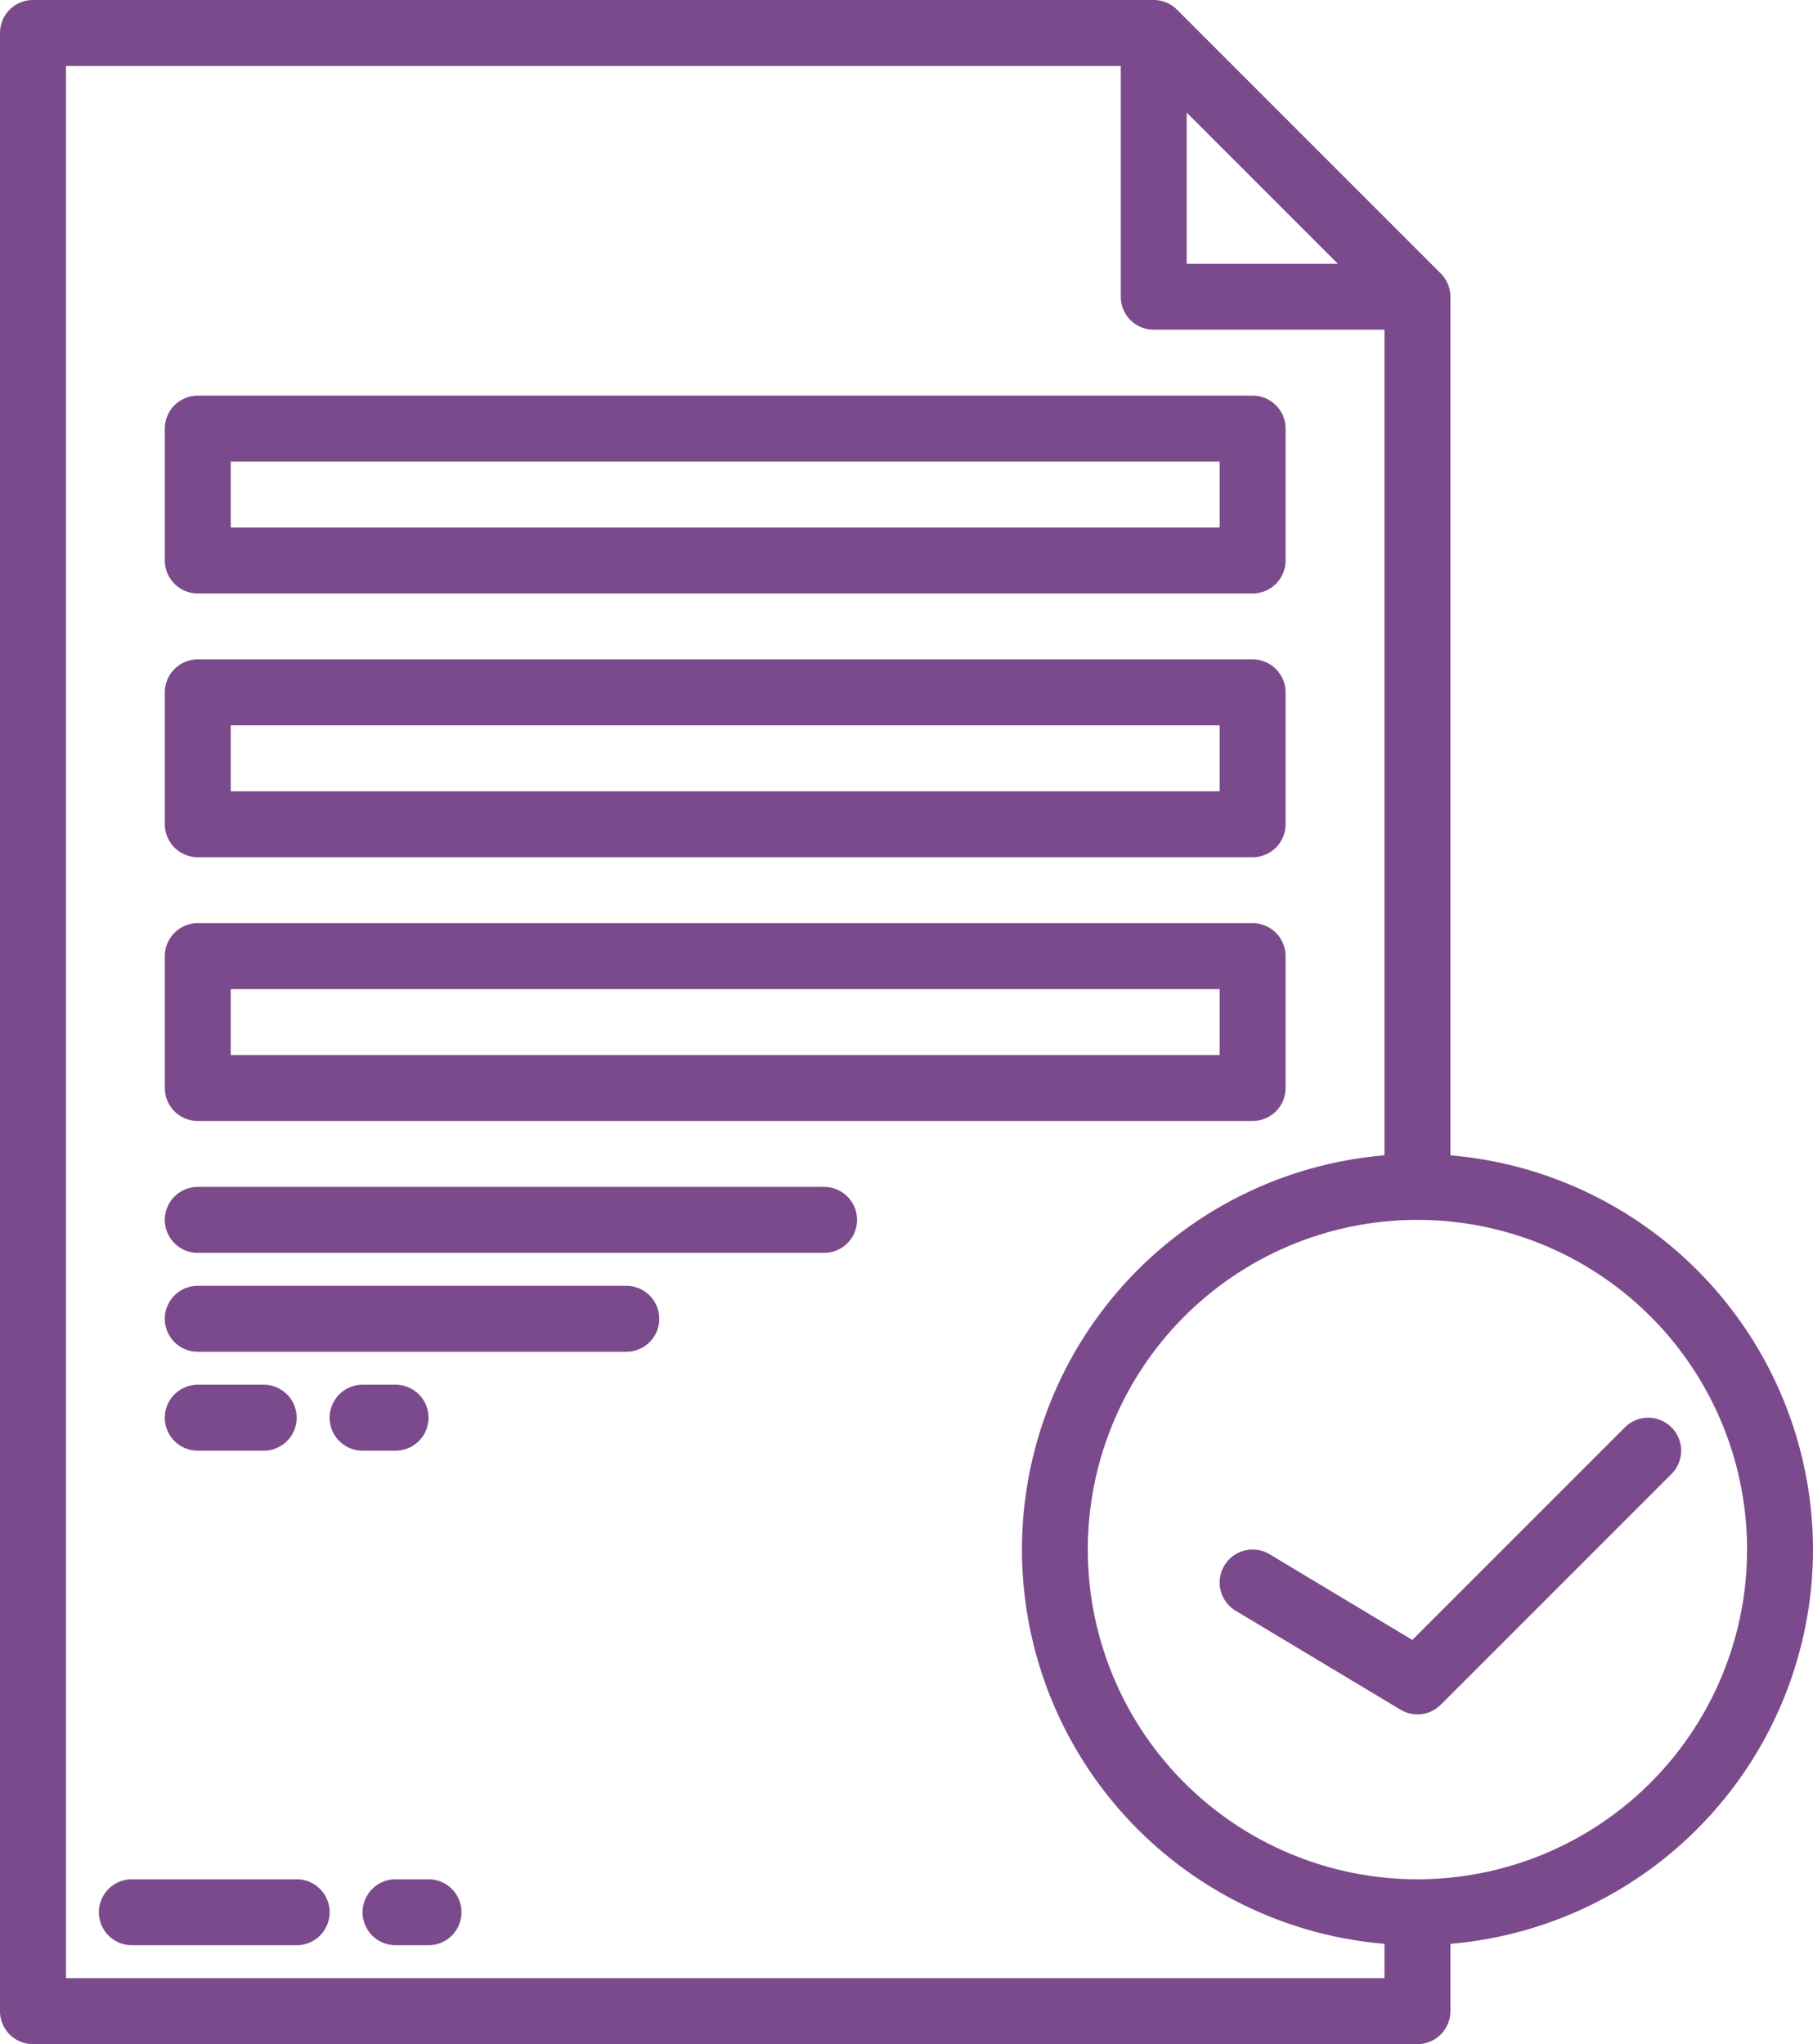 <svg xmlns="http://www.w3.org/2000/svg" width="55" height="62"><g fill="#7b4a8c"><path d="M9 57H4a1 1 0 100 2h5a1 1 0 100-2zm4 0h-1a1 1 0 100 2h1a1 1 0 100-2zM6 18h32a1 1 0 001-1v-4a1 1 0 00-1-1H6a1 1 0 00-1 1v4a1 1 0 001 1zm1-4h30v2H7zM6 26h32a1 1 0 001-1v-4a1 1 0 00-1-1H6a1 1 0 00-1 1v4a1 1 0 001 1zm1-4h30v2H7zM6 34h32a1 1 0 001-1v-4a1 1 0 00-1-1H6a1 1 0 00-1 1v4a1 1 0 001 1zm1-4h30v2H7zm18 6H6a1 1 0 000 2h19a1 1 0 000-2zm-6 3H6a1 1 0 000 2h13a1 1 0 100-2zM8 44a1 1 0 100-2H6a1 1 0 100 2zm4 0a1 1 0 100-2h-1a1 1 0 100 2z"/><path d="M55 47a12.016 12.016 0 00-11-11.958V9a1 1 0 00-.293-.707l-8-8A1 1 0 0035 0H1a1 1 0 00-1 1v60a1 1 0 001 1h42a1 1 0 001-1v-2.042A12.016 12.016 0 0055 47zM36 3.414L40.586 8H36zM2 60V2h32v7a1 1 0 001 1h7v25.042a12 12 0 000 23.916V60zm41-3a10 10 0 1110-10 10 10 0 01-10 10z"/><path d="M50.707 43.293a1 1 0 00-1.414 0l-6.448 6.448-4.33-2.6a1 1 0 00-1.029 1.715l5 3a1 1 0 001.222-.15l7-7a1 1 0 00-.001-1.413z"/></g></svg>